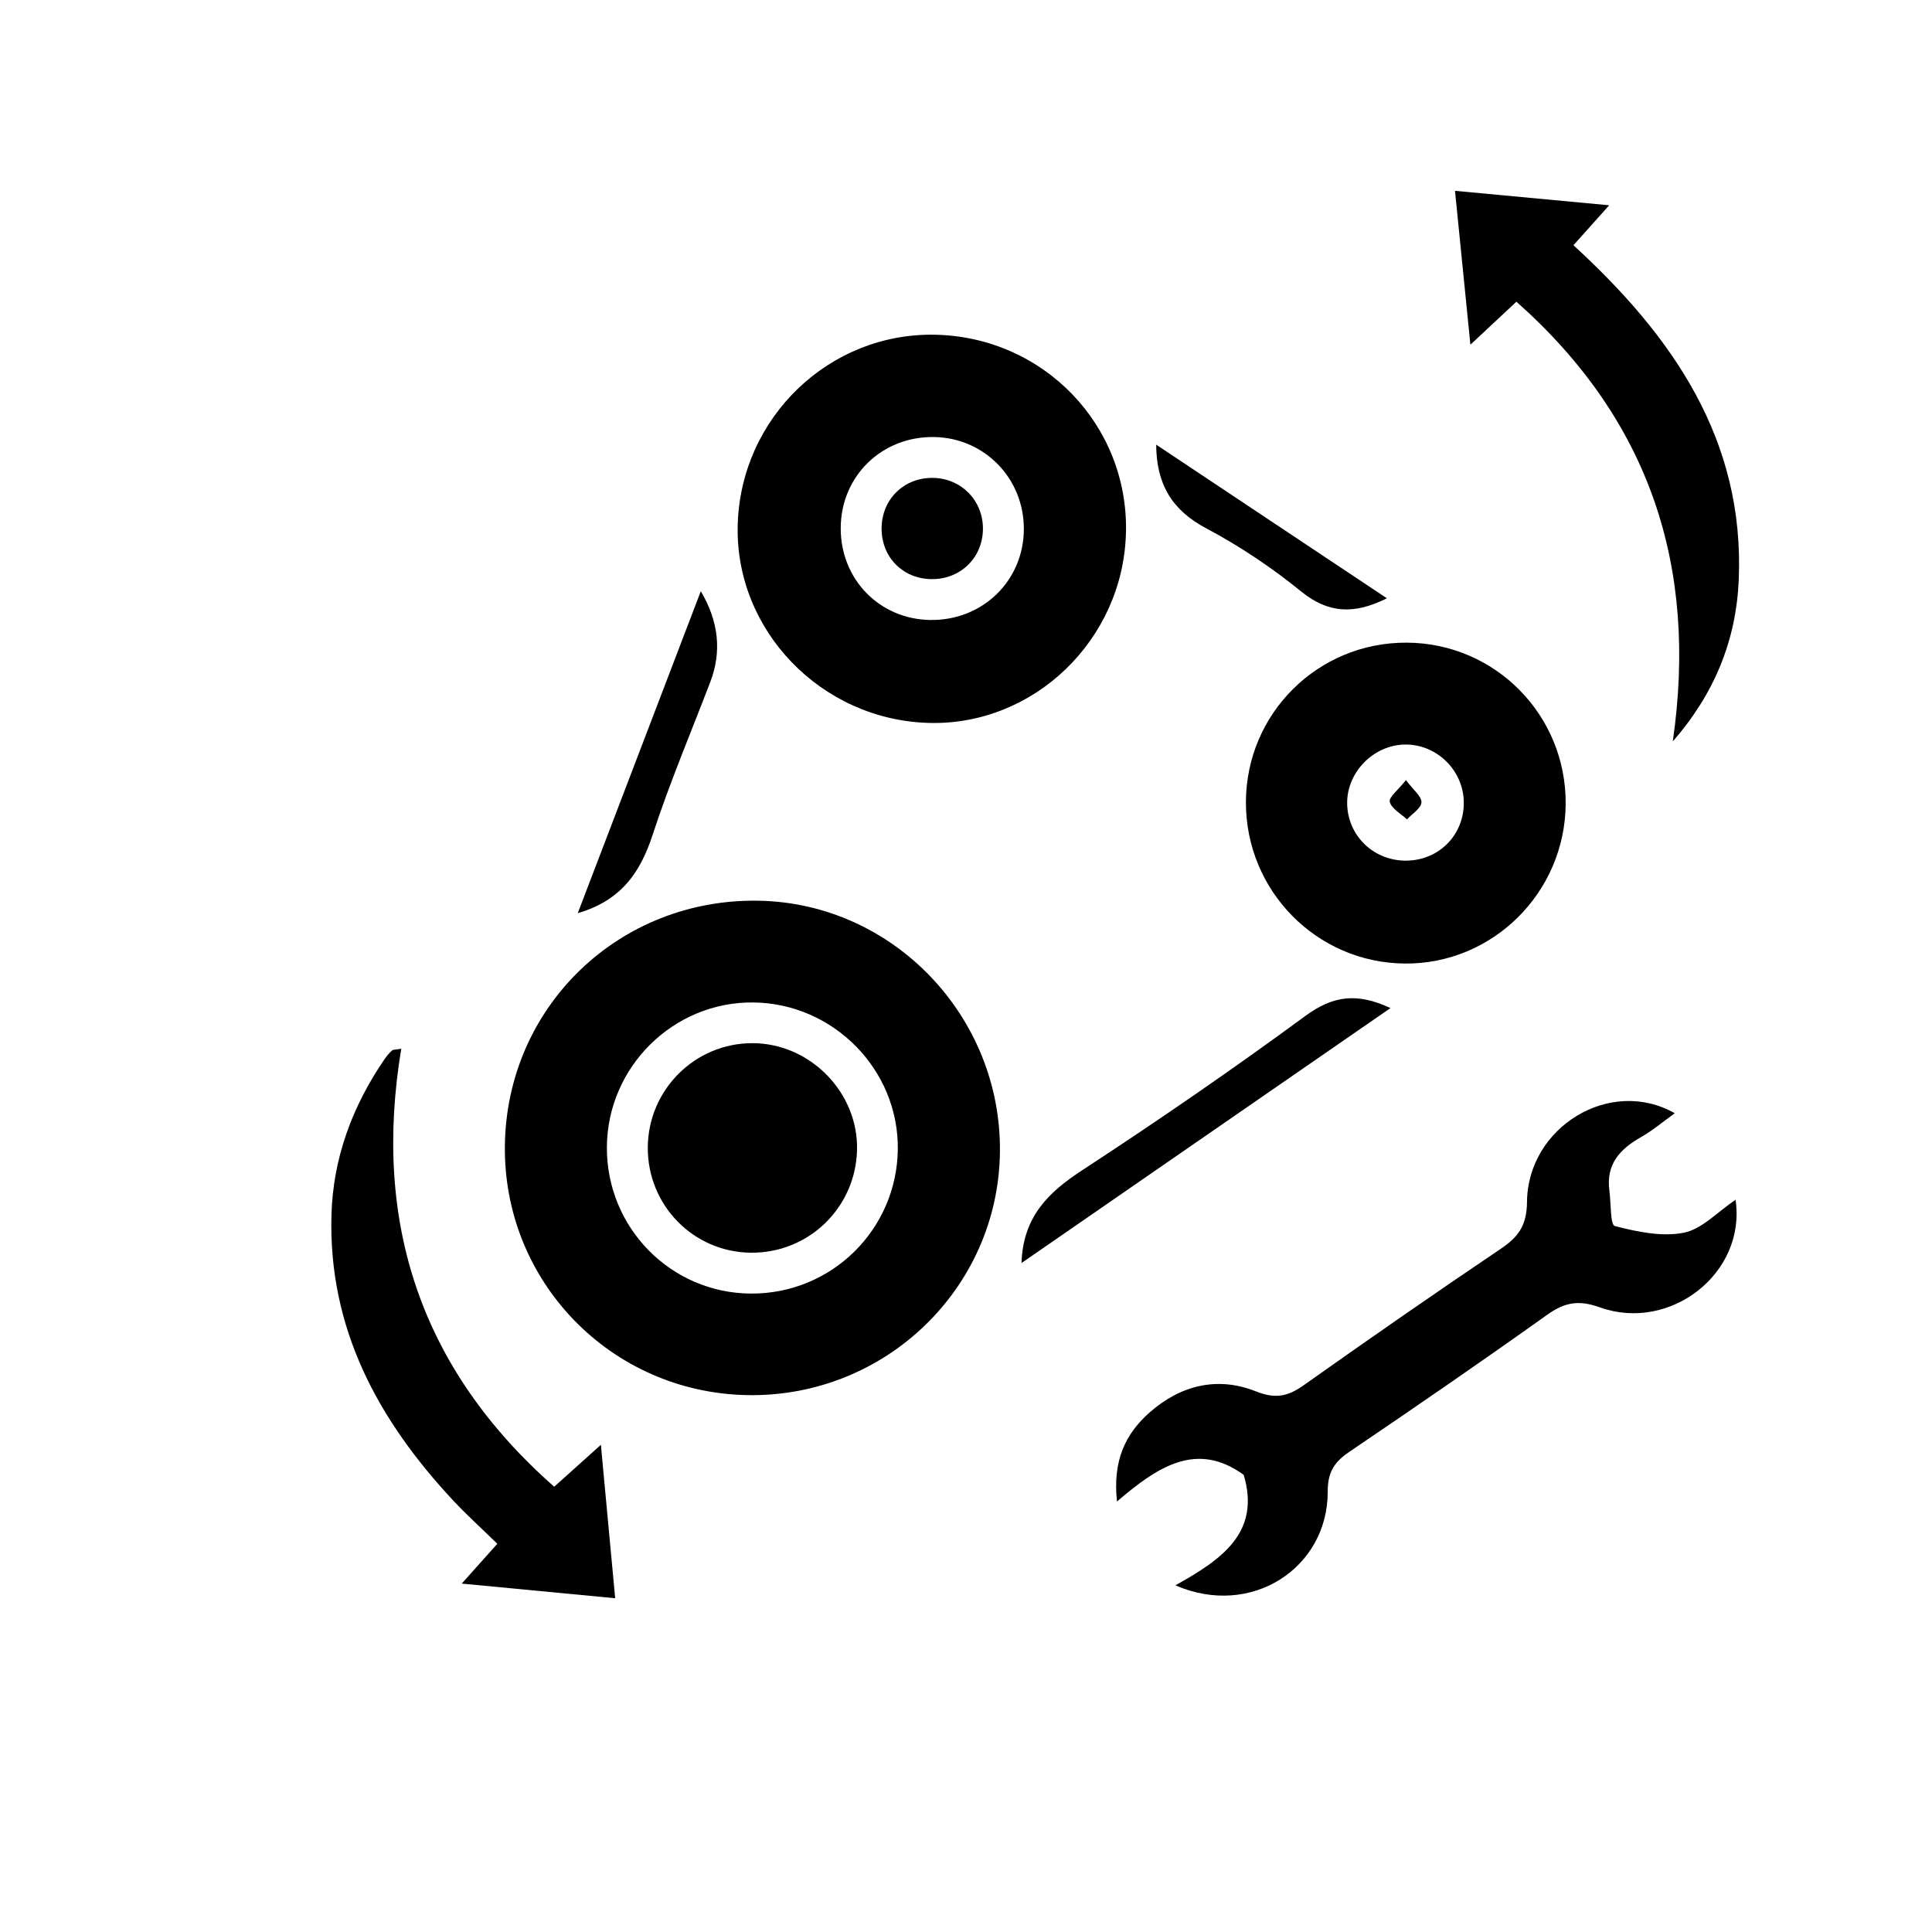 <?xml version="1.0" encoding="UTF-8"?> <svg xmlns="http://www.w3.org/2000/svg" version="1.1" viewBox="0 0 512 512"><g><g id="katman_1"><g><path d="M133.8,303.49c.51-36.77,30.31-65.46,67.28-64.79,35.63.65,64.39,30.67,63.91,66.73-.49,36.13-30.56,64.98-67,64.29-36.14-.69-64.69-30.15-64.19-66.22ZM160.83,303.97c-.13,21.37,16.94,38.73,38.19,38.84,21.32.11,38.65-16.92,38.91-38.22.25-21.1-17.05-38.7-38.29-38.93-21.15-.23-38.68,17.07-38.81,38.32Z"></path><path d="M298.39,141.05c-.62,28.43-24.37,51.35-52.33,50.53-28.48-.84-51.32-24.54-50.56-52.46.77-28.47,24.32-51.08,52.5-50.41,28.62.69,51.02,23.95,50.4,52.34ZM271.33,140.26c.07-13.42-10.39-24.2-23.72-24.44-13.86-.25-24.73,10.29-24.81,24.07-.08,13.56,10.21,24.18,23.66,24.41,13.87.23,24.8-10.33,24.87-24.03Z"></path><path d="M311.48,420.13c12.4-6.88,22.66-14.05,18.11-29.28-12.45-9.03-22.79-2.19-33.58,7.07-1.17-10.9,2.26-17.99,8.7-23.65,8.22-7.22,17.99-9.59,28.18-5.52,5.12,2.04,8.43,1.31,12.59-1.64,17.32-12.27,34.76-24.38,52.36-36.25,4.64-3.13,6.78-6.23,6.83-12.33.17-19.8,22-33.25,39.16-23.51-3.22,2.31-5.9,4.61-8.92,6.31-5.6,3.17-9.34,7.21-8.41,14.15.44,3.29.22,9.11,1.44,9.43,5.91,1.53,12.47,2.92,18.29,1.77,4.81-.95,8.91-5.51,13.71-8.73,2.87,19.49-17.4,35.19-36,28.5-5.67-2.04-9.36-1.28-13.98,2.02-17.28,12.33-34.78,24.35-52.35,36.26-3.98,2.69-5.77,5.36-5.75,10.56.05,20.2-20.22,33.6-40.36,24.84Z"></path><path d="M330.18,212.52c.09-23.49,19.1-42.32,42.61-42.21,23.47.11,42.29,19.2,42.13,42.73-.16,23.5-19.33,42.51-42.64,42.31-23.39-.2-42.18-19.32-42.1-42.84ZM372.89,228.07c8.57-.16,15.12-6.89,15.03-15.45-.08-8.38-7.03-15.3-15.37-15.31-8.58-.01-15.88,7.52-15.53,16.04.34,8.45,7.28,14.89,15.87,14.73Z"></path><path d="M401.87,79.95c-4.15,3.88-7.32,6.84-12.2,11.4-1.43-14.31-2.69-26.86-4.08-40.78,13.67,1.28,26.28,2.46,40.86,3.83-3.85,4.3-6.47,7.24-9.47,10.59,26.27,24.07,45.43,51.55,43.8,88.81-.69,15.82-6.42,30.06-17.47,42.67,6.65-46.17-5.98-85.08-41.45-116.52Z"></path><path d="M146.87,394c4.52-4.06,7.69-6.9,12.37-11.11,1.35,14.53,2.53,27.14,3.79,40.66-13.8-1.32-26.25-2.5-40.67-3.88,3.79-4.24,6.39-7.15,9.44-10.55-4.06-3.96-8.04-7.56-11.69-11.46-19.9-21.31-33.11-45.58-32.27-75.67.42-15.11,5.53-28.82,14.05-41.27.58-.84,1.25-1.65,2-2.33.3-.28.94-.2,2.45-.46-7.66,46.13,5.17,84.92,40.53,116.07Z"></path><path d="M270.71,334.72c.39-12.19,7.04-18.69,15.97-24.52,20.1-13.14,39.91-26.75,59.26-40.97,7.11-5.22,13.47-6.34,22.55-2.08-32.93,22.75-65.2,45.05-97.79,67.57Z"></path><path d="M153.11,242c10.99-28.76,21.73-56.85,32.61-85.32q7.13,12.02,2.51,24.06c-5.16,13.48-10.8,26.8-15.28,40.51-3.25,9.95-8.34,17.4-19.85,20.75Z"></path><path d="M306.4,117.84c20.53,13.67,40.69,27.09,61.14,40.71-8.55,4.29-15.46,4.1-22.73-1.81-7.79-6.34-16.3-12.03-25.17-16.74-8.98-4.76-13.18-11.59-13.24-22.16Z"></path><path d="M198.95,331.98c-15.23-.17-27.37-12.59-27.28-27.9.09-15.25,12.46-27.61,27.66-27.63,15.36-.02,28.21,13.11,27.79,28.4-.42,15.28-12.89,27.3-28.16,27.13Z"></path><path d="M246.65,153.47c-7.49-.18-13.02-5.87-13.02-13.39,0-7.79,5.99-13.63,13.79-13.43,7.39.19,13.07,6.02,13.07,13.43,0,7.75-6.03,13.58-13.84,13.39Z"></path><path d="M372.59,206.73c1.96,2.64,4.18,4.32,4.11,5.9-.07,1.56-2.46,3.01-3.83,4.52-1.62-1.52-4.1-2.83-4.57-4.65-.31-1.21,2.24-3.16,4.29-5.77Z"></path></g></g></g></svg> 